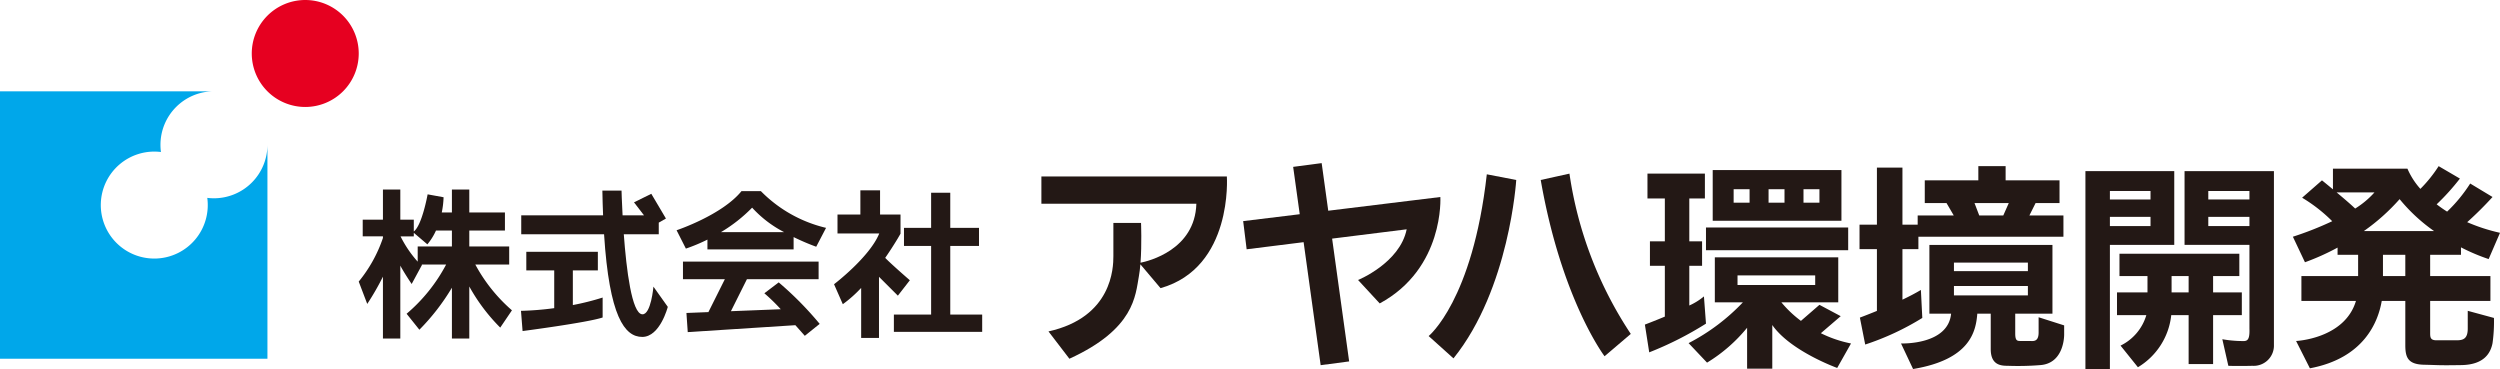<svg xmlns="http://www.w3.org/2000/svg" viewBox="0 0 238.486 35.203"><defs><style>.a{fill:#231815;}.b{fill:#e60020;}.c{fill:#00a7ea;}</style></defs><path class="a" d="M117.035,16.831H99.343v2.606h14.783c-.124,4.4-4.576,5.476-5.327,5.626.133-1.769.05-3.799.05-3.799H106.21v3.179c0,1.084-.101,5.821-6.191,7.173l1.995,2.606c6.226-2.842,6.293-6.023,6.631-7.884.062-.337.107-.723.141-1.125l1.923,2.276c6.936-1.962,6.326-10.658,6.326-10.658"/><path class="a" d="M137.401,18.793l-10.694,1.309-.628-4.542-2.719.358.627,4.517-5.396.658.332,2.687,5.434-.679,1.626,11.734,2.718-.359-1.625-11.714,7.112-.888c-.643,3.212-4.637,4.836-4.637,4.836l2.065,2.234c6.191-3.349,5.785-10.151,5.785-10.151"/><path class="a" d="M141.833,16.628l2.808.541s-.641,10.388-5.988,17.017l-2.368-2.129s4.195-3.384,5.548-15.429"/><path class="a" d="M146.976,17.169l2.741-.606a37.383,37.383,0,0,0,5.851,15.291l-2.502,2.13s-4.095-5.379-6.09-16.815"/><rect class="a" x="162.741" y="21.702" width="13.565" height="2.167"/><path class="a" d="M175.663,21.059h-12.28v-4.836h12.28Zm-8.763-3.009h-1.521v1.285h1.521Zm3.332,0h-1.521v1.285h1.521Zm3.333,0h-1.522v1.285h1.522Z"/><path class="a" d="M162.546,28.275a6.028,6.028,0,0,1-1.396.869v-3.788h1.219v-2.334h-1.219v-4.092h1.488v-2.368h-5.479v2.368h1.658v4.092h-1.422v2.334h1.422v4.846c-1.049.439-1.904.761-1.904.761l.414,2.649a32.367,32.367,0,0,0,5.414-2.74Z"/><path class="a" d="M173.16,27.185h-7.41v-.913h7.41Zm.54,4.601,1.894-1.625-2.029-1.082-1.766,1.531a10.676,10.676,0,0,1-1.864-1.767h5.424v-4.297H163.585v4.297h2.674a19.382,19.382,0,0,1-5.177,3.889l1.76,1.861a14.978,14.978,0,0,0,3.822-3.327v3.902h2.402v-4.163c1.727,2.489,6.192,4.095,6.192,4.095l1.318-2.335a11.352,11.352,0,0,1-2.876-.979"/><path class="a" d="M198.938,16.324v18.879h2.334V23.361h6.14v-7.037Zm6.21,2.707h-3.876v-.812h3.876Zm-3.876,1.656h3.876v.88h-3.876Z"/><path class="a" d="M208.394,16.324v7.037h6.19v7.984c.051,1.386-.354,1.183-.999,1.183a11.422,11.422,0,0,1-1.587-.168l.573,2.536s.811.035,2.301,0a1.931,1.931,0,0,0,2.048-1.996v-16.576Zm6.19,2.707h-3.925v-.812h3.925Zm-3.925,1.656h3.925v.88h-3.925Z"/><path class="a" d="M213.858,27.894h-2.741v-1.556h2.503v-2.133h-11.434v2.133h2.672v1.556h-2.908v2.165h2.799a4.718,4.718,0,0,1-2.461,2.91l1.657,2.064a6.606,6.606,0,0,0,3.18-4.974h1.658v4.669h2.334v-4.669h2.741Zm-6.701-1.556h1.626v1.557h-1.626Z"/><path class="a" d="M235.409,29.651v1.694c0,1.015-.477,1.117-1.087,1.117h-1.893c-.606,0-.606-.307-.606-.745v-3.011h5.749v-2.368h-5.749v-2.029h2.941v-.713a18.442,18.442,0,0,0,2.639,1.118l1.083-2.505a17.207,17.207,0,0,1-3.13-1.015,33.455,33.455,0,0,0,2.418-2.402l-2.131-1.285a14.374,14.374,0,0,1-2.203,2.681c-.363-.228-.695-.463-.997-.697a21.719,21.719,0,0,0,2.218-2.456l-2.028-1.185a12.88,12.88,0,0,1-1.742,2.168,7.132,7.132,0,0,1-1.236-1.93h-7.105v1.975c-.585-.487-1.047-.859-1.047-.859l-1.894,1.657a14.782,14.782,0,0,1,2.872,2.241,31.35,31.35,0,0,1-3.753,1.48l1.152,2.436a22.782,22.782,0,0,0,3.111-1.399v.69h1.96v2.029h-5.41v2.368h5.204c-1.078,3.613-5.711,3.822-5.711,3.822l1.316,2.606c5.18-.973,6.514-4.445,6.855-6.428h2.248v4.228c0,1.186.27,1.827,1.793,1.86,1.522.034,1.283.069,3.553.034,2.265-.034,2.808-1.251,2.975-2.097a14.837,14.837,0,0,0,.136-2.401Zm-12.508-11.297h3.61a8.387,8.387,0,0,1-1.841,1.541c-.417-.399-1.123-1.004-1.769-1.541m6.009.642a16.34,16.34,0,0,0,3.285,3.045h-6.695a19.353,19.353,0,0,0,3.41-3.045m-1.589,5.313h2.132v2.029h-2.132Z"/><path class="a" d="M183.004,23.766v-1.184h13.836v-2.029h-3.247l.592-1.184h2.282v-2.165h-5.142v-1.353h-2.603v1.353h-5.11v2.165h2.074l.69,1.184h-3.441v.879h-1.453v-5.446h-2.435v5.446h-1.659v2.334h1.659v5.892c-.942.386-1.625.639-1.625.639l.508,2.57a25.371,25.371,0,0,0,5.447-2.537l-.135-2.672c-.51.309-1.125.627-1.76.93v-4.822Zm8.623-4.397-.524,1.184h-2.295l-.452-1.184Zm2.845,10.895v1.453c0,.947-.542.811-.879.811h-.811c-.339,0-.541,0-.541-.709v-1.894h3.551v-6.56h-11.739v6.56h2.071c-.289,3.019-4.778,2.839-4.778,2.839l1.15,2.439c5.434-.902,5.994-3.566,6.127-5.278h1.282v3.382c0,1.556,1.015,1.589,1.658,1.589a26.34,26.34,0,0,0,3.046-.066c2.096-.135,2.3-2.368,2.3-2.91v-.88Zm-1.023-4.401h-7.054v-.812h7.054Zm-7.054,1.422h7.054v.896h-7.054Z"/><path class="a" d="M45.343,25.237h3.231v-1.725h-3.806v-1.522h3.4v-1.725h-3.4v-2.183h-1.658v2.183h-.967a8.406,8.406,0,0,0,.172-1.448l-1.522-.278s-.525,2.947-1.319,3.545v-1.126h-1.286v-2.876h-1.658v2.876h-1.929v1.59h1.929v.151a13.266,13.266,0,0,1-2.309,4.162l.812,2.132a25.031,25.031,0,0,0,1.497-2.601v5.899h1.658v-6.952c.381.721,1.083,1.752,1.083,1.752l.989-1.829a.482.482,0,0,1-.043-.025h2.341a15.835,15.835,0,0,1-3.77,4.694l1.218,1.523a20.768,20.768,0,0,0,3.104-4.009v4.846h1.658v-4.962a17.514,17.514,0,0,0,2.952,3.922l1.116-1.649a15.459,15.459,0,0,1-3.493-4.365m-7.133-2.689h1.264v-.341l1.294,1.102a5.574,5.574,0,0,0,.823-1.319h1.519v1.522h-3.264v1.449a10.769,10.769,0,0,1-1.636-2.413"/><path class="a" d="M54.646,29.1v-3.304h2.386v-1.776h-6.825v1.776h2.663v3.6a28.69,28.69,0,0,1-3.171.256l.152,1.929s6.215-.812,7.637-1.295v-1.902a24.272,24.272,0,0,1-2.842.716"/><path class="a" d="M62.334,27.344s-.228,2.689-1.065,2.639c-1.001-.061-1.514-4.265-1.763-7.638h3.336v-1.107l.685-.391-1.396-2.359-1.65.813.954,1.242h-2.044c-.076-1.385-.1-2.36-.1-2.36h-1.828c.015.835.037,1.618.069,2.36h-7.808v1.802h7.901c.497,7.84,1.956,9.795,3.644,9.795,1.7,0,2.435-2.867,2.435-2.867Z"/><path class="a" d="M78.192,30.896a31.922,31.922,0,0,0-3.907-3.958l-1.37,1.039a17.525,17.525,0,0,1,1.563,1.522l-4.752.188,1.527-3.055h6.837v-1.675H65.151v1.675h3.997l-1.57,3.141-2.096.083.125,1.826,10.267-.661c.523.586.899,1.015.899,1.015Z"/><path class="a" d="M78.801,21.737a12.873,12.873,0,0,1-6.216-3.502h-1.852c-1.852,2.283-6.191,3.73-6.191,3.73l.888,1.751a16.843,16.843,0,0,0,2.055-.859v.934h8.221v-1.175a22.046,22.046,0,0,0,2.156.922Zm-10.023.406a14.513,14.513,0,0,0,2.97-2.334,10.903,10.903,0,0,0,3.05,2.334Z"/><polygon class="a" points="90.65 30.008 90.65 23.461 93.391 23.461 93.391 21.737 90.65 21.737 90.65 18.386 88.824 18.386 88.824 21.737 86.235 21.737 86.235 23.461 88.824 23.461 88.824 30.008 85.271 30.008 85.271 31.657 93.695 31.657 93.695 30.008 90.65 30.008"/><path class="a" d="M86.794,26.735s-1.732-1.498-2.351-2.136c.894-1.289,1.462-2.306,1.462-2.306v-1.826h-1.952v-2.308h-1.878v2.308h-2.182v1.802h3.983c-.913,2.258-4.313,4.845-4.313,4.845l.837,1.905a11.949,11.949,0,0,0,1.75-1.555v4.775h1.701v-5.833l1.801,1.799Z"/><path class="b" d="M32.727,1.495a5.102,5.102,0,1,1-7.216,0,5.102,5.102,0,0,1,7.216,0"/><path class="c" d="M20.409,18.915a5.147,5.147,0,0,1-.636-.04,5.102,5.102,0,1,1-4.42-4.374,5.211,5.211,0,0,1-.046-.689,5.102,5.102,0,0,1,5.102-5.102H0v25.512H25.512v-20.41a5.103,5.103,0,0,1-5.103,5.103"/></svg>